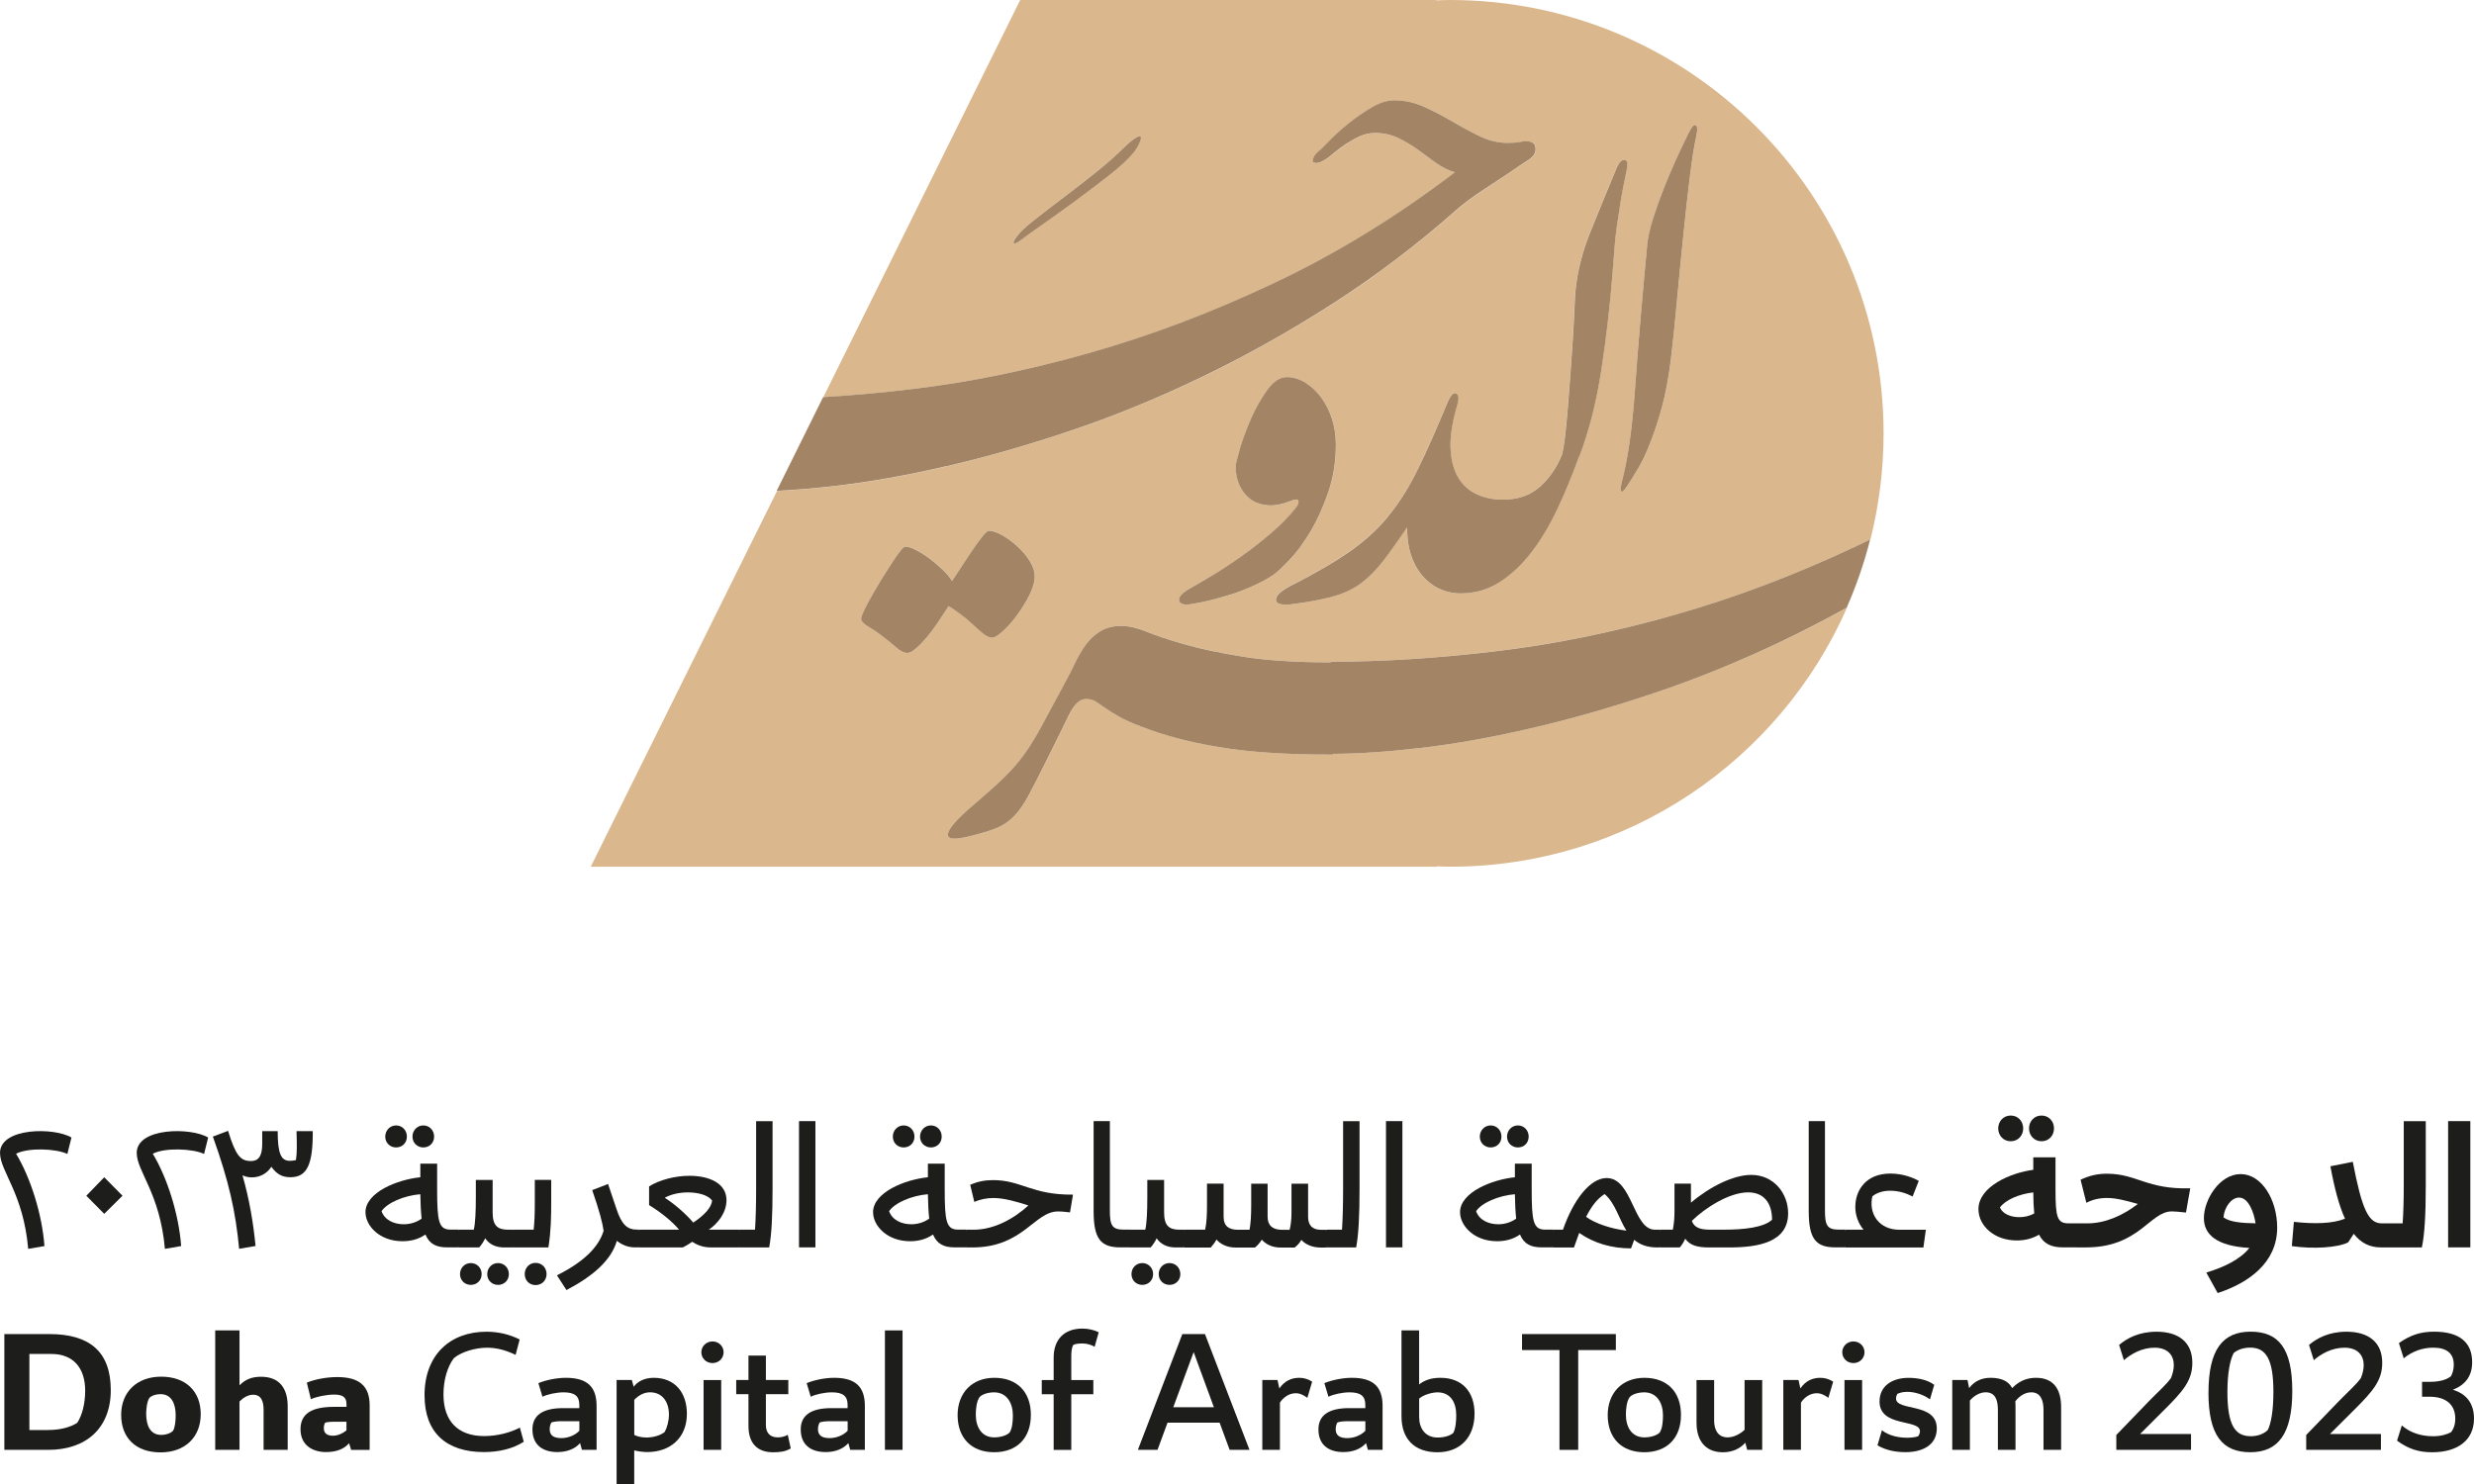 <?xml version="1.0" encoding="UTF-8"?><svg xmlns="http://www.w3.org/2000/svg" viewBox="0 0 607.9 364.84"><defs><style>.d{fill:#dab78d;}.e{fill:#1d1d1b;}.f{fill:#a38566;}</style></defs><g id="a"/><g id="b"><g id="c"><g><g><g><path class="e" d="M1.07,327.89H12.14c9.89,0,15.08,4.34,15.08,13.78s-6.15,14.68-15.35,14.68H1.07v-28.46Zm10.66,23.58c3.28,0,5.6-.72,7.24-1.76,1.19-1.81,1.96-4.65,1.96-7.9,0-5.69-3.01-9.03-8.29-9.03H7.22v18.7h4.51Z"/><path class="e" d="M29.77,347.76c0-5.6,3.83-9.4,9.84-9.4s9.71,3.57,9.71,9.21-3.83,9.4-9.89,9.4-9.66-3.57-9.66-9.21Zm9.84,4.92c1.09,0,2.28-.36,2.92-1.04,.46-.77,.64-2.39,.64-3.75,0-2.98-1.09-5.24-3.74-5.24-1.09,0-2.19,.36-2.74,.95-.59,.95-.77,2.71-.77,3.88,0,2.89,1,5.19,3.69,5.19Z"/><path class="e" d="M62.17,342.8c-1.27,0-2.51,.81-3.32,1.67v11.88h-5.97v-29.36h5.97v13.51c1.37-1.45,3.05-2.12,5.28-2.12,4.65,0,6.56,2.98,6.56,7.27v10.7h-5.92v-9.8c0-2.17-.59-3.75-2.6-3.75Z"/><path class="e" d="M85.77,354.72c-1.27,1.49-3.23,2.17-5.69,2.17-3.37,0-6.24-1.76-6.24-5.6s2.74-5.51,8.2-5.51h3.1v-.63c0-1.67-.82-2.39-3.01-2.39-1.96,0-4.42,.54-5.74,1.13l-1-4.07c2-.81,4.83-1.36,7.47-1.36,5.42,0,7.97,2.17,7.97,6.96v10.93h-4.55l-.5-1.63Zm-3.92-1.85c1.14,0,2.37-.54,3.28-1.31v-2.12h-3.1c-1.05,0-1.69,.09-2.14,.23-.27,.5-.32,.95-.32,1.36,0,1.26,.82,1.85,2.28,1.85Z"/><path class="e" d="M104.31,342.98c0-10.07,6.38-15.67,15.22-15.67,3.01,0,5.7,.68,8.16,1.9l-1,3.79c-2.23-1.08-4.56-1.76-6.97-1.76-2.87,0-6.33,.99-8.2,2.57-1.64,2.17-2.55,5.47-2.55,8.94,0,6.41,3.42,10.21,10.02,10.21,3.23,0,6.42-.86,8.75-2.08l.96,3.48c-2.74,1.76-6.2,2.53-9.8,2.53-9.25,0-14.58-4.79-14.58-13.91Z"/><path class="e" d="M142.54,354.68c-1.27,1.45-3.23,2.21-5.6,2.21-3.55,0-6.11-1.72-6.11-5.56,0-3.48,2.51-5.24,7.56-5.24h3.96v-.81c0-2.17-1.18-3.07-3.87-3.07-1.78,0-4.01,.5-5.19,1.08l-1-3.34c1.87-.77,4.51-1.31,6.74-1.31,5.19,0,7.56,2.12,7.56,6.91v10.8h-3.6l-.46-1.67Zm-4.6-1.22c1.73,0,3.46-.77,4.42-1.81v-2.35h-3.96c-1.46,0-2.28,.09-2.92,.32-.27,.5-.41,1.04-.41,1.67,0,1.49,.96,2.17,2.87,2.17Z"/><path class="e" d="M155.84,356.48v8.36h-4.33v-25.66h3.74l.46,1.67c.87-1.26,2.64-2.21,4.92-2.21,5.28,0,8.15,3.7,8.15,8.85,0,5.92-4.1,9.4-9.75,9.4-.96,0-2.28-.18-3.19-.41Zm2.92-3.16c1.69,0,3.51-.5,4.56-1.36,.55-.95,1.05-2.71,1.05-4.29,0-3.07-1.59-5.47-4.65-5.47-1.5,0-2.82,.77-3.87,1.85v8.63c.64,.32,1.69,.63,2.92,.63Z"/><path class="e" d="M175.07,329.7c1.59,0,2.73,1.22,2.73,2.66s-1.14,2.66-2.73,2.66-2.74-1.22-2.74-2.66,1.18-2.66,2.74-2.66Zm-2.19,9.49h4.33v17.16h-4.33v-17.16Z"/><path class="e" d="M183.91,350.61v-7.95h-3.01v-3.48h3.01v-6.01h4.28v6.01h5.51v3.48h-5.51v7.59c0,1.85,.96,3.03,2.92,3.03,.82,0,1.69-.18,2.46-.63l.73,3.34c-1.32,.81-2.73,.95-4.37,.95-4.1,0-6.01-2.53-6.01-6.32Z"/><path class="e" d="M208.46,354.68c-1.27,1.45-3.23,2.21-5.6,2.21-3.55,0-6.11-1.72-6.11-5.56,0-3.48,2.51-5.24,7.56-5.24h3.96v-.81c0-2.17-1.18-3.07-3.87-3.07-1.78,0-4.01,.5-5.19,1.08l-1-3.34c1.87-.77,4.51-1.31,6.74-1.31,5.19,0,7.56,2.12,7.56,6.91v10.8h-3.6l-.46-1.67Zm-4.6-1.22c1.73,0,3.46-.77,4.42-1.81v-2.35h-3.96c-1.46,0-2.28,.09-2.92,.32-.27,.5-.41,1.04-.41,1.67,0,1.49,.96,2.17,2.87,2.17Z"/><path class="e" d="M217.44,326.99h4.33v29.36h-4.33v-29.36Z"/><path class="e" d="M235.3,347.81c0-5.38,3.46-9.17,9.02-9.17s8.98,3.43,8.98,9.12-3.42,9.17-9.02,9.17-8.98-3.52-8.98-9.12Zm9.02,5.47c1.41,0,2.96-.41,3.74-1.17,.68-.99,.82-2.76,.82-4.25,0-3.03-1.5-5.65-4.6-5.65-1.41,0-2.83,.41-3.55,1.13-.78,1.04-.96,2.94-.96,4.38,0,2.94,1.37,5.56,4.55,5.56Z"/><path class="e" d="M265.96,326.54c1.41,0,2.82,.32,4.01,.9l-1,3.57c-.68-.41-1.82-.81-2.92-.81-.59,0-1.64,0-2.32,.36-.46,.72-.5,1.94-.5,3.03v5.6h5.42v3.48h-5.42v13.69h-4.33v-13.69h-2.92v-3.48h2.92v-5.51c0-4.43,2.55-7.14,7.06-7.14Z"/><path class="e" d="M290.52,327.89h5.56l10.94,28.46h-4.88l-2.46-6.68h-12.8l-2.46,6.68h-4.83l10.93-28.46Zm7.75,17.98l-4.97-13.55-5.01,13.55h9.98Z"/><path class="e" d="M310.16,339.18h3.74l.46,2.08c1.18-1.76,2.87-2.62,4.87-2.62,1.18,0,2.23,.32,3.19,.95l-1.18,3.97c-.96-.68-1.78-1.13-2.87-1.13-1.64,0-3.05,1.04-3.87,2.3v11.61h-4.33v-17.16Z"/><path class="e" d="M335.67,354.68c-1.27,1.45-3.23,2.21-5.6,2.21-3.55,0-6.11-1.72-6.11-5.56,0-3.48,2.51-5.24,7.56-5.24h3.96v-.81c0-2.17-1.18-3.07-3.87-3.07-1.78,0-4.01,.5-5.19,1.08l-1-3.34c1.87-.77,4.51-1.31,6.74-1.31,5.19,0,7.56,2.12,7.56,6.91v10.8h-3.6l-.46-1.67Zm-4.6-1.22c1.73,0,3.46-.77,4.42-1.81v-2.35h-3.96c-1.46,0-2.28,.09-2.92,.32-.27,.5-.41,1.04-.41,1.67,0,1.49,.96,2.17,2.87,2.17Z"/><path class="e" d="M344.37,348.13v-21.14h4.33v13.28c1.32-1.04,2.96-1.63,5.24-1.63,5.33,0,8.38,3.43,8.38,8.81,0,5.69-3.42,9.49-9.11,9.49s-8.84-3.3-8.84-8.81Zm8.89,5.19c1.5,0,3.05-.41,3.83-1.13,.59-1.08,.73-2.94,.73-4.38,0-3.21-1.46-5.6-4.6-5.6-1.28,0-3.46,.59-4.51,1.54v4.56c0,2.71,1.46,5.01,4.56,5.01Z"/><path class="e" d="M383.19,331.82h-9.2v-3.93h23.05v3.93h-9.25v24.53h-4.6v-24.53Z"/><path class="e" d="M395.04,347.81c0-5.38,3.46-9.17,9.02-9.17s8.98,3.43,8.98,9.12-3.42,9.17-9.02,9.17-8.98-3.52-8.98-9.12Zm9.02,5.47c1.41,0,2.96-.41,3.74-1.17,.68-.99,.82-2.76,.82-4.25,0-3.03-1.5-5.65-4.6-5.65-1.41,0-2.83,.41-3.55,1.13-.78,1.04-.96,2.94-.96,4.38,0,2.94,1.37,5.56,4.55,5.56Z"/><path class="e" d="M416.86,349.8v-10.61h4.33v9.98c0,2.08,.82,4.11,3.33,4.11,1.55,0,3.14-.9,4.15-1.85v-12.24h4.33v17.16h-3.69l-.46-1.76c-1.32,1.54-3.32,2.35-5.51,2.35-4.37,0-6.47-2.98-6.47-7.14Z"/><path class="e" d="M438.18,339.18h3.74l.46,2.08c1.18-1.76,2.87-2.62,4.87-2.62,1.18,0,2.23,.32,3.19,.95l-1.18,3.97c-.96-.68-1.78-1.13-2.87-1.13-1.64,0-3.05,1.04-3.87,2.3v11.61h-4.33v-17.16Z"/><path class="e" d="M455.41,329.7c1.59,0,2.73,1.22,2.73,2.66s-1.14,2.66-2.73,2.66-2.74-1.22-2.74-2.66,1.18-2.66,2.74-2.66Zm-2.19,9.49h4.33v17.16h-4.33v-17.16Z"/><path class="e" d="M461.33,355.22l1.09-3.7c1.69,1.4,4.28,1.85,6.15,1.85,1.18,0,2.05-.14,2.74-.36,.27-.36,.45-.77,.45-1.26,0-3.03-9.93-.9-9.93-7.27,0-3.97,3.28-5.83,7.11-5.83,2.14,0,4.6,.41,6.33,1.72l-1.05,3.57c-1.55-1.17-3.74-1.85-5.51-1.85-1.14,0-1.78,.18-2.51,.5-.18,.32-.32,.72-.32,1.13,0,3.21,10.02,.9,10.02,7.36,0,4.25-3.73,5.83-7.65,5.83-2.46,0-4.74-.41-6.93-1.67Z"/><path class="e" d="M499.06,342.21c-1.6,0-2.96,1.04-3.87,2.21,.05,.41,.05,.86,.05,1.31v10.61h-4.33v-9.85c0-2.39-.64-4.29-3.01-4.29-1.46,0-2.92,.9-3.87,2.03v12.11h-4.33v-17.16h3.74l.41,1.99c1.23-1.67,3.05-2.53,5.24-2.53,2.87,0,4.51,.95,5.33,2.53,1.5-1.54,3.37-2.53,5.83-2.53,4.6,0,6.2,3.12,6.2,7.18v10.52h-4.33v-9.85c0-2.21-.64-4.29-3.05-4.29Z"/><path class="e" d="M520.01,352.69l8.02-8.31c2.19-2.26,4.24-4.02,5.42-5.69,.41-1.04,.69-2.12,.69-3.16,0-2.35-1.41-4.29-4.74-4.29-3.1,0-5.78,1.54-7.52,3.07l-1.18-3.75c1.96-1.67,4.92-3.25,9.2-3.25,5.56,0,8.79,2.71,8.79,7.63,0,4.34-2.23,6.96-7.15,11.83l-5.7,5.69h12.53v3.88h-18.36v-3.66Z"/><path class="e" d="M542.66,342.25c0-10.57,3.51-14.95,10.34-14.95s10.25,4.02,10.25,14.59-3.51,15.04-10.3,15.04-10.3-4.02-10.3-14.68Zm10.34,10.75c1.73,0,3.23-.54,4.24-1.54,.82-1.72,1.37-4.79,1.37-9.4,0-7.99-1.82-10.84-5.69-10.84-1.69,0-3.05,.5-4.06,1.31-.87,1.63-1.55,4.79-1.55,9.62,0,8.09,1.87,10.84,5.69,10.84Z"/><path class="e" d="M566.67,352.69l8.02-8.31c2.19-2.26,4.24-4.02,5.42-5.69,.41-1.04,.69-2.12,.69-3.16,0-2.35-1.41-4.29-4.74-4.29-3.1,0-5.78,1.54-7.52,3.07l-1.18-3.75c1.96-1.67,4.92-3.25,9.2-3.25,5.56,0,8.79,2.71,8.79,7.63,0,4.34-2.23,6.96-7.15,11.83l-5.7,5.69h12.53v3.88h-18.36v-3.66Z"/><path class="e" d="M588.99,354.09l1.18-3.75c1.96,1.76,4.69,2.66,7.66,2.66,2,0,3.42-.45,4.42-.99,.64-.77,1.05-1.9,1.05-3.34,0-3.43-2.28-5.38-6.29-5.38h-1.87v-3.66h1.87c2.5,0,4.24-.54,5.24-1.4,.36-.68,.68-1.58,.68-2.8,0-2.76-1.69-4.2-5.06-4.2-2.6,0-5.15,.9-7.24,2.62l-1.18-3.75c2.87-1.99,5.33-2.8,8.66-2.8,6.15,0,9.34,2.57,9.34,7.5,0,3.3-1.55,5.51-4.74,6.78,3.46,1.04,5.19,3.48,5.19,7.09,0,5.19-3.87,8.27-10.3,8.27-3.37,0-5.88-.86-8.61-2.85Z"/></g><g><path class="e" d="M0,283.39c0-6.33,13.43-6.33,17.56-3.8l-1.01,4.03c-2.75-1.33-9.67-1.6-12.6-.05,3.58,5.91,6.42,14.99,6.97,22.69l-3.99,.69c-1.19-13.66-6.92-19.07-6.92-23.56Z"/><path class="e" d="M21.21,293.89l4.4-4.54,4.49,4.54-4.49,4.45-4.4-4.45Z"/><path class="e" d="M33.59,283.39c0-6.33,13.43-6.33,17.56-3.8l-1.01,4.03c-2.75-1.33-9.67-1.6-12.6-.05,3.58,5.91,6.42,14.99,6.97,22.69l-3.99,.69c-1.19-13.66-6.92-19.07-6.92-23.56Z"/><path class="e" d="M52.28,279.36l3.76-1.42c1.88,6.14,3.07,7.42,5.64,7.42,2.06,0,2.75-1.56,2.75-4.22v-3.12h3.8c0,5.5,.83,7.24,2.89,7.29,.55,0,1.1-.05,1.6-.18,.28-1.79,.23-3.99,.14-7.11h3.99c.05,8.25-1.42,11.32-5.5,11.32-2.06,0-3.39-.78-4.67-2.57-1.15,1.79-2.98,2.61-4.81,2.61-.83,0-1.6-.19-2.29-.51,1.7,5.87,2.7,11.96,3.21,17.37l-4.03,.69c-.87-9.12-2.47-16.46-6.46-27.59Z"/><path class="e" d="M89.8,297.97c0-4.95,7.93-8.07,13.48-8.62v-3.35h4.13v6.37c0,7.88,.41,9.85,3.3,9.85h2.02v4.36h-2.84c-2.66,0-4.35-.78-5.36-3.16-1.69,1.19-3.62,1.65-5.64,1.65-5.68,0-9.08-3.85-9.08-7.1Zm9.4,2.93c1.56,0,3.12-.46,4.4-1.38-.18-1.65-.28-3.62-.32-6-3.99,.32-8.16,2.11-9.53,4.17,.78,2.2,3.07,3.21,5.46,3.21Zm-1.88-24.29c1.51,0,2.66,1.19,2.66,2.75s-1.15,2.66-2.66,2.66-2.66-1.15-2.66-2.66,1.15-2.75,2.66-2.75Zm6.69,0c1.51,0,2.66,1.19,2.66,2.75s-1.15,2.66-2.66,2.66-2.66-1.15-2.66-2.66,1.15-2.75,2.66-2.75Z"/><path class="e" d="M112.71,306.59l-.83-2.2,.83-2.15h3.71c.37-1.56,.5-4.45,.5-7.88v-4.35h4.13v7.97c0,3.21,1.15,4.26,3.8,4.26h1.19v4.36h-2.15c-2.11,0-3.67-.78-4.67-2.25-.41,.87-.92,1.61-1.47,2.25h-5.04Zm2.98,3.85c1.51,0,2.66,1.19,2.66,2.71s-1.15,2.65-2.66,2.65-2.66-1.14-2.66-2.65,1.14-2.71,2.66-2.71Zm6.69,0c1.51,0,2.66,1.19,2.66,2.71s-1.14,2.65-2.66,2.65-2.66-1.14-2.66-2.65,1.14-2.71,2.66-2.71Z"/><path class="e" d="M126.04,306.59l-.83-2.2,.83-2.15h5.09c.19-1.88,.28-3.57,.28-6.69v-5.55h4.03v5.55c0,3.44-.05,7.06-.69,11.05h-8.71Zm5.55,3.8c1.56,0,2.71,1.19,2.71,2.75s-1.15,2.71-2.71,2.71-2.66-1.19-2.66-2.71,1.14-2.75,2.66-2.75Z"/><path class="e" d="M148.32,302.55c-.28-2.02-.96-4.67-2.8-10.04l3.89-1.51,2.02,6c1.33,4.08,2.75,5.22,5.09,5.22h.46v4.36h-1.01c-1.51,0-3.02-.51-4.4-1.61-1.38,4.77-5.82,8.66-12.38,12.1l-2.34-3.62c6.42-3.21,10.18-6.79,11.46-10.91Z"/><path class="e" d="M156.97,306.59l-.83-2.2,.83-2.15h9.9c-1.65-1.97-4.31-4.17-7.38-6.05v-4.59c2.43-1.56,6.32-2.61,9.9-2.61,4.9,0,9.12,1.83,9.12,6,0,3.07-2.16,5.78-4.35,7.24h7.61v4.36h-7.2c-1.92,0-3.44-.69-4.49-1.38-.78,.55-1.6,1.05-2.29,1.38h-10.82Zm13.38-6.1c2.84-1.92,4.44-3.71,4.63-5.41-.96-1.32-3.34-2.01-5.96-2.01-2.11,0-4.13,.46-5.68,1.32,2.66,1.7,5.27,4.08,7.01,6.1Z"/><path class="e" d="M181.76,306.59l-.83-2.2,.83-2.15h3.76c.18-2.8,.27-6,.27-10.04v-16.64h4.04v16.64c0,6.55-.23,11.23-.83,14.39h-7.24Z"/><path class="e" d="M196.33,275.55h4.03v31.03h-4.03v-31.03Z"/><path class="e" d="M214.52,297.97c0-4.95,7.93-8.07,13.48-8.62v-3.35h4.13v6.37c0,7.88,.41,9.85,3.3,9.85h2.02v4.36h-2.84c-2.66,0-4.35-.78-5.36-3.16-1.69,1.19-3.62,1.65-5.64,1.65-5.68,0-9.08-3.85-9.08-7.1Zm9.4,2.93c1.56,0,3.12-.46,4.4-1.38-.18-1.65-.28-3.62-.32-6-3.99,.32-8.16,2.11-9.53,4.17,.78,2.2,3.07,3.21,5.46,3.21Zm-1.88-24.29c1.51,0,2.66,1.19,2.66,2.75s-1.15,2.66-2.66,2.66-2.66-1.15-2.66-2.66,1.15-2.75,2.66-2.75Zm6.69,0c1.51,0,2.66,1.19,2.66,2.75s-1.15,2.66-2.66,2.66-2.66-1.15-2.66-2.66,1.15-2.75,2.66-2.75Z"/><path class="e" d="M237.43,306.59l-.83-2.2,.83-2.15h1.83c5.09,0,9.99-2.8,13.43-5.96-2.84-.92-5.96-1.83-8.61-1.83-1.7,0-3.35,.37-4.68,.96l-1.01-4.22c1.88-.78,3.53-1.14,5.64-1.14,6.92,0,9.49,3.66,19.62,3.57l-.73,4.36c-1.38-.19-2.48-.23-2.93-.23-5.87,0-8.53,8.85-21.09,8.85h-1.47Z"/><path class="e" d="M268.72,297.69v-22.14h3.99v22c0,3.62,.55,4.67,3.39,4.67h1.6v4.36h-2.43c-4.77,0-6.55-2.06-6.55-8.89Z"/><path class="e" d="M277.7,306.59l-.83-2.2,.83-2.15h3.71c.37-1.56,.5-4.45,.5-7.88v-4.35h4.13v7.97c0,3.21,1.15,4.26,3.8,4.26h1.19v4.36h-2.15c-2.11,0-3.67-.78-4.67-2.25-.41,.87-.92,1.61-1.47,2.25h-5.04Zm2.98,3.85c1.51,0,2.66,1.19,2.66,2.71s-1.15,2.65-2.66,2.65-2.66-1.14-2.66-2.65,1.14-2.71,2.66-2.71Zm6.69,0c1.51,0,2.66,1.19,2.66,2.71s-1.14,2.65-2.66,2.65-2.66-1.14-2.66-2.65,1.14-2.71,2.66-2.71Z"/><path class="e" d="M291.03,306.59l-.83-2.2,.83-2.15h5.09c.37-1.65,.46-3.66,.46-6.32v-5h4.08v8.12c0,2.38,1.38,3.21,3.48,3.21h2.89c.27-1.42,.41-3.39,.41-5.91v-5.41h4.03v8.12c0,2.15,1.24,3.21,3.53,3.21h1.88c.27-1.01,.46-2.52,.46-4.13v-7.2h4.08v8.12c0,2.15,1.1,3.21,3.16,3.21h1.42v4.36h-1.51c-2.06,0-3.76-.78-4.72-1.88-.41,.73-1.01,1.38-1.65,1.88h-3.53c-2.06,0-3.62-.87-4.54-1.93-.5,.78-1.14,1.52-1.7,1.93h-4.81c-2.11,0-3.76-.92-4.63-1.97-.41,.78-.92,1.42-1.42,1.97h-6.46Z"/><path class="e" d="M325.99,306.59l-.83-2.2,.83-2.15h3.76c.18-2.8,.27-6,.27-10.04v-16.64h4.04v16.64c0,6.55-.23,11.23-.83,14.39h-7.24Z"/><path class="e" d="M340.56,275.55h4.03v31.03h-4.03v-31.03Z"/><path class="e" d="M358.75,297.97c0-4.95,7.93-8.07,13.48-8.62v-3.35h4.13v6.37c0,7.88,.41,9.85,3.3,9.85h2.02v4.36h-2.84c-2.66,0-4.35-.78-5.36-3.16-1.69,1.19-3.62,1.65-5.64,1.65-5.68,0-9.08-3.85-9.08-7.1Zm9.4,2.93c1.56,0,3.12-.46,4.4-1.38-.18-1.65-.28-3.62-.32-6-3.99,.32-8.16,2.11-9.53,4.17,.78,2.2,3.07,3.21,5.46,3.21Zm-1.88-24.29c1.51,0,2.66,1.19,2.66,2.75s-1.15,2.66-2.66,2.66-2.66-1.15-2.66-2.66,1.15-2.75,2.66-2.75Zm6.69,0c1.51,0,2.66,1.19,2.66,2.75s-1.15,2.66-2.66,2.66-2.66-1.15-2.66-2.66,1.15-2.75,2.66-2.75Z"/><path class="e" d="M381.66,306.59l-.83-2.2,.83-2.15h2.38c2.52-7.24,6.64-12.7,10.73-12.7,6.37,0,6.51,12.7,11.87,12.7h1.28v4.36h-.69c-2.57,0-4.35-.73-5.68-1.88l-.78,2.11c-4.67,0-9.08-1.23-12.74-3.8-.41,1.1-.83,2.29-1.28,3.58h-5.09Zm17.97-4.13c-1.88-2.98-2.75-6.79-5.36-8.98-1.74,1.1-3.16,2.89-4.54,5.59,2.2,1.65,6.28,2.98,9.9,3.39Z"/><path class="e" d="M407.92,306.59l-.83-2.2,.83-2.15h3.12c.32-1.7,.41-3.03,.41-4.77v-6.55h4.04v4.68c4.63-3.94,10.45-6.83,14.81-6.83,5.55,0,9.07,4.54,9.07,9.44,0,7.06-7.19,8.39-14.48,8.39h-4.95c-2.89,0-4.67-.51-5.87-2.15-.32,.78-.78,1.56-1.33,2.15h-4.81Zm12.01-4.36h3.71c5,0,9.72-.55,11.78-2.43,0-4.13-2.02-6.74-5.87-6.74-4.67,0-10.63,3.85-13.84,7.01,.55,1.56,1.92,2.15,4.22,2.15Z"/><path class="e" d="M444.43,297.69v-22.14h3.99v22c0,3.62,.55,4.67,3.39,4.67h1.6v4.36h-2.43c-4.77,0-6.55-2.06-6.55-8.89Z"/><path class="e" d="M453.41,306.59l-.83-2.2,.83-2.15h4.49c-1.33-1.61-2.02-3.57-2.02-5.59,0-4.17,2.66-8.21,8.62-8.21,2.98,0,5.46,.96,6.97,1.79l-1.51,3.85c-1.56-.82-3.44-1.42-5.5-1.42-1.83,0-3.34,.51-4.4,1.38-.96,4.31,1.65,8.21,6.64,8.21h6.51l-.6,4.36h-19.2Z"/><path class="e" d="M486.13,297.24c0-5.69,8.07-9.03,13.48-9.72v-3.07h5.46v7.97c0,6.69,.41,8.25,3.16,8.25h2.2v5.91h-3.53c-2.93,0-4.77-.92-5.87-3.12-1.74,1.01-3.57,1.42-5.45,1.42-5.73,0-9.44-3.76-9.44-7.65Zm7.93-23.06c1.79,0,3.07,1.38,3.07,3.16s-1.28,3.16-3.07,3.16-3.07-1.42-3.07-3.16,1.28-3.16,3.07-3.16Zm2.11,24.98c1.24,0,2.52-.28,3.67-.91-.14-1.47-.23-3.21-.23-5.18-3.53,.41-6.83,1.83-8.2,3.71,.73,1.65,2.75,2.38,4.77,2.38Zm5.46-24.98c1.79,0,3.07,1.38,3.07,3.16s-1.28,3.16-3.07,3.16-3.07-1.42-3.07-3.16,1.28-3.16,3.07-3.16Z"/><path class="e" d="M510.41,306.59l-.83-2.98,.83-2.93h2.52c4.54,0,8.94-2.11,12.37-4.77-2.75-.78-5.31-1.47-7.56-1.47-1.93,0-3.62,.41-5.09,1.19l-1.42-5.68c2.2-1.01,4.08-1.47,6.46-1.47,7.38,0,9.81,3.9,20.49,3.58l-1.05,5.96c-1.6-.19-2.98-.28-3.48-.28-5.41,0-7.98,8.85-21.09,8.85h-2.15Z"/><path class="e" d="M552.71,306.72c-7.93-.46-11.18-3.21-11.18-7.33,0-4.54,3.85-10.82,9.03-10.82s8.98,6.32,8.98,13.15c0,8.66-7.06,13.61-14.62,16.09l-2.8-5.04c4.31-1.28,8.39-3.26,10.59-6.05Zm1.51-6.05c-.37-2.71-1.79-6.33-4.03-6.33-1.93,0-3.62,2.34-3.85,4.86,1.51,1.15,4.45,1.42,7.88,1.47Z"/><path class="e" d="M578.36,303.24l-1.38,2.11c-2.47,1.28-8.48,1.7-13.84,.92l.5-5.96c5.09,.55,9.49,.46,12.56-.78-1.42-3.12-2.57-7.38-3.58-12.88l5.5-1.1c2.29,11.91,3.89,15.13,7.15,15.13h1.51v5.91h-1.74c-2.71,0-4.91-1.05-6.69-3.35Z"/><path class="e" d="M586.79,306.59l-.83-2.98,.83-2.93h3.58c.18-2.71,.27-5.64,.27-9.26v-15.86h5.41v15.86c0,7.06-.28,11.96-.96,15.17h-8.3Z"/><path class="e" d="M601.54,275.55h5.46v31.03h-5.46v-31.03Z"/></g></g><path class="d" d="M438.48,157.28c-10.83,5.19-21.51,9.55-32.03,13.07-10.53,3.54-20.6,6.42-30.23,8.64-9.64,2.24-18.64,3.85-27.02,4.82-8.13,.97-15.33,1.44-21.62,1.46v.19c-5.88,0-11.13-.15-15.72-.47-4.59-.3-8.73-.77-12.44-1.41-3.7-.61-7.07-1.34-10.1-2.14-3.03-.8-5.93-1.74-8.69-2.81-2.41-.88-4.31-1.74-5.68-2.55-1.38-.8-2.52-1.51-3.42-2.14-.89-.61-1.65-1.14-2.27-1.54-.63-.4-1.43-.6-2.41-.6-1.52,0-2.95,1.4-4.28,4.15-1.34,2.78-3.04,6.22-5.08,10.32-1.88,3.75-3.42,6.77-4.62,9.05-1.21,2.28-2.45,4.07-3.74,5.36-1.3,1.3-2.75,2.26-4.34,2.88-1.61,.62-3.66,1.25-6.15,1.88-1.79,.45-3.17,.67-4.15,.67s-1.48-.31-1.53-.94v-.08c0-.63,.51-1.53,1.53-2.74,1.07-1.25,2.77-2.86,5.09-4.83,3.12-2.68,5.59-4.91,7.42-6.7,1.83-1.79,3.46-3.69,4.88-5.7,1.43-2.01,2.86-4.35,4.29-7.04,1.42-2.68,3.29-6.16,5.62-10.45,.8-1.42,1.57-2.95,2.33-4.56,.76-1.61,1.63-3.09,2.61-4.49,.98-1.37,2.19-2.51,3.61-3.42,1.43-.88,3.17-1.34,5.22-1.34,1.79,0,3.84,.47,6.15,1.41,2.32,.94,5.39,1.98,9.24,3.08,3.83,1.13,8.67,2.14,14.51,3.08,5.71,.92,12.91,1.38,21.56,1.4v-.17c12.66,0,26.13-.84,40.39-2.54,14.27-1.69,28.89-4.66,43.88-8.91,14.97-4.23,30.09-9.95,45.34-17.15,.99-.47,1.97-.96,2.96-1.44,2.1-8.35,3.23-17.08,3.23-26.08C462.79,47.68,415.1,0,356.28,0c-1.13,0-2.24,.05-3.36,.09v-.09h-102.24l-48.38,97.63c6.95-.42,14.1-1.06,21.48-1.94,14.27-1.69,28.89-4.66,43.88-8.91,14.97-4.23,30.09-9.95,45.34-17.15,15.24-7.18,30.1-16.28,44.54-27.27-1.59-.43-3.14-1.21-4.61-2.28l-4.41-3.22c-1.48-1.07-3.08-2.02-4.81-2.88-1.74-.84-3.69-1.28-5.82-1.28-1.25,0-2.48,.27-3.69,.81-1.19,.53-2.33,1.17-3.4,1.88-1.07,.73-2.03,1.44-2.88,2.14-.85,.73-1.53,1.26-2.07,1.61-.98,.64-1.74,.94-2.28,.94s-.85-.13-.94-.4c-.01-.07-.03-.15-.03-.22,0-.25,.1-.54,.3-.92,.27-.48,.67-.95,1.21-1.41,.45-.35,1.34-1.22,2.68-2.61,1.33-1.37,2.89-2.78,4.68-4.22,1.79-1.42,3.65-2.72,5.62-3.89,1.96-1.15,3.83-1.74,5.62-1.74,2.49,0,4.92,.53,7.29,1.61,2.36,1.07,4.68,2.28,6.96,3.62,2.27,1.34,4.52,2.55,6.75,3.62,2.23,1.07,4.47,1.61,6.69,1.61,1.43,0,2.44-.07,3.02-.2,.58-.13,1.17-.2,1.8-.2,.54,0,1.03,.13,1.48,.4,.45,.27,.67,.8,.67,1.61,0,.99-.67,1.91-2.01,2.75-1.33,.86-2.76,1.81-4.28,2.88-2.06,1.34-4.32,2.85-6.82,4.49-2.49,1.66-4.46,3.12-5.89,4.35-9.98,8.85-20.35,16.72-31.09,23.59-10.75,6.89-21.54,12.92-32.37,18.09-10.83,5.19-21.51,9.55-32.03,13.07-10.53,3.54-20.6,6.42-30.23,8.64-9.64,2.24-18.64,3.85-27.02,4.82-5.31,.63-10.18,1.03-14.7,1.25l-45.77,92.35h207.81v-.09c1.12,.03,2.23,.09,3.36,.09,43.57,0,81-26.17,97.5-63.64-5.09,2.82-10.19,5.47-15.3,7.91ZM279.62,35.88c-.48,.94-1.26,1.94-2.34,3.02-1.07,1.16-2.81,2.68-5.22,4.55-2.41,1.88-4.97,3.82-7.69,5.83-2.72,2.01-5.33,3.89-7.83,5.63-2.49,1.74-4.28,3.02-5.35,3.82-.93,.74-1.6,1.12-1.91,1.12-.09,0-.19-.03-.22-.11-.01-.05-.03-.1-.03-.16,0-.39,.5-1.16,1.5-2.32,.8-.89,2.21-2.12,4.22-3.69,2-1.56,4.28-3.3,6.81-5.23,2.55-1.92,5.16-3.95,7.83-6.1,2.68-2.14,5.08-4.29,7.22-6.43,1.25-1.16,2.19-1.88,2.8-2.14,.25-.11,.46-.16,.6-.16,.22,0,.33,.12,.33,.36,0,.4-.24,1.07-.73,2.01Zm125.15,24.14c.16-1.69,.62-3.71,1.32-6.03,.73-2.31,1.56-4.73,2.56-7.24,.97-2.5,1.99-4.92,3.07-7.29,1.08-2.37,2.05-4.47,2.94-6.24,.81-1.7,1.4-2.51,1.85-2.51,.06,0,.11,.03,.16,.03,.25,.08,.38,.48,.38,1.03,0,.4-.1,1.05-.24,1.72-.54,2.42-1.08,5.84-1.61,10.25-.54,4.41-1.08,9.23-1.59,14.4-.54,5.2-1.05,10.49-1.56,15.96-.49,5.44-1,10.36-1.54,14.75-.54,4.2-1.24,7.91-2.13,11.2-.89,3.25-1.83,6.13-2.83,8.64-.96,2.5-1.96,4.63-2.98,6.35-1.05,1.74-1.92,3.15-2.61,4.22-.65,1.02-1.19,1.58-1.43,1.58-.03,0-.14-.03-.14-.06-.08-.1-.13-.3-.13-.59,0-.38,.05-.92,.21-1.62,1.51-5.62,2.61-13.27,3.28-22.9,.67-9.66,1.67-21.53,3.02-35.66Zm-63.69,66.86c2.68-3.25,5.1-7.11,7.29-11.59,2.19-4.45,4.66-10.05,7.43-16.75,.59-1.26,1.15-1.89,1.69-1.89,.1,0,.21,.04,.31,.08,.37,.18,.55,.59,.55,1.17,0,.41-.1,.96-.28,1.58-1.12,3.79-1.69,7.09-1.69,9.84,0,.29,.01,.6,.02,.88,.13,2.95,.77,5.36,1.93,7.24,1.16,1.88,2.7,3.25,4.62,4.09,1.91,.86,4.03,1.27,6.34,1.27,3.66,0,6.67-1.04,9.03-3.15,2.36-2.09,4.17-4.7,5.41-7.84h.01c.23-.78,.46-1.95,.69-3.75,.26-2.09,.5-4.5,.73-7.24,.22-2.71,.45-5.59,.67-8.64,.22-3.03,.42-5.93,.6-8.71,.18-2.76,.31-5.24,.4-7.44,.09-2.18,.18-3.72,.27-4.62,.45-4.63,1.63-9.35,3.54-14.14,1.92-4.77,4.13-10.15,6.62-16.15,.57-1.22,1.16-1.83,1.76-1.83,.06,0,.12,.02,.18,.02,.43,.08,.66,.49,.66,1.15,0,.35-.08,.81-.19,1.33-.63,2.95-1.12,5.53-1.48,7.7-.36,2.2-.67,4.25-.94,6.16-.27,1.93-.47,3.81-.6,5.63-.13,1.84-.29,3.82-.46,5.96-.63,7.96-1.54,15.87-2.75,23.72-1.21,7.87-3,14.97-5.42,21.31h-.08c-1.55,4.3-3.24,8.45-5.09,12.4-1.92,4.12-4.05,7.74-6.42,10.86-2.36,3.14-4.99,5.63-7.88,7.5-2.9,1.88-6.13,2.82-9.71,2.82-1.52,0-3.03-.28-4.55-.87-1.52-.57-2.92-1.51-4.21-2.81-1.29-1.29-2.35-2.96-3.15-5.03-.8-2.04-1.21-4.56-1.21-7.5-2.31,3.4-4.3,6.16-5.94,8.31-1.65,2.14-3.39,3.92-5.23,5.29-1.82,1.4-4.01,2.47-6.54,3.22-2.55,.77-5.83,1.41-9.84,1.94-.88,.13-1.69,.21-2.31,.21-1.38,0-2.2-.34-2.37-1.02-.01-.09-.03-.19-.03-.29,0-.92,1.13-1.99,3.37-3.2,5.97-3.02,10.84-5.84,14.58-8.44,3.74-2.58,6.96-5.51,9.63-8.78Zm-49.21,18.07c1.43-.8,3.29-1.89,5.62-3.28,2.32-1.38,4.75-2.96,7.29-4.76,2.54-1.78,5.04-3.72,7.5-5.83,2.44-2.09,4.52-4.22,6.22-6.37,.39-.52,.59-.98,.59-1.34,0-.12-.03-.23-.07-.33-.07-.17-.27-.26-.53-.26-.35,0-.9,.17-1.61,.46-1.66,.65-3.23,.99-4.61,.99-.32,0-.65-.02-.94-.05-1.65-.17-3.04-.68-4.15-1.54-1.1-.84-1.98-1.96-2.6-3.35-.63-1.38-.94-2.92-.94-4.62,0-.54,.33-1.96,1.01-4.29,.67-2.31,1.58-4.79,2.74-7.44,1.16-2.62,2.5-4.99,4.02-7.1,1.51-2.09,3.12-3.15,4.81-3.15s3.14,.47,4.61,1.41c1.47,.94,2.77,2.18,3.89,3.68,1.11,1.53,1.98,3.27,2.6,5.23,.63,1.98,.94,4.02,.94,6.17,0,4.29-.62,8.24-1.88,11.86-1.25,3.62-2.69,6.82-4.34,9.58-1.65,2.78-3.34,5.08-5.08,6.9-1.74,1.84-3.1,3.12-4.07,3.82-1.52,.99-3.17,1.88-4.96,2.68-1.78,.8-3.58,1.51-5.41,2.08-1.82,.59-3.56,1.07-5.22,1.47-1.65,.4-3.05,.71-4.21,.87-.57,.1-1.09,.17-1.51,.17-.95,0-1.57-.28-1.78-.84-.03-.12-.08-.25-.08-.38,0-.71,.73-1.53,2.15-2.44Zm-64.14,11.7c-.94,1.12-1.83,2.03-2.68,2.74-.84,.71-1.53,1.07-2.06,1.07-.8,0-1.74-.47-2.82-1.41-1.07-.94-2.09-1.76-3.07-2.48-1.25-.98-2.48-1.83-3.69-2.55-1.19-.72-1.8-1.38-1.8-2.01,0-.45,.49-1.61,1.46-3.48,.98-1.88,2.12-3.85,3.42-5.96,1.29-2.09,2.52-3.99,3.67-5.7,1.16-1.68,1.92-2.54,2.28-2.54,.72,0,1.63,.3,2.74,.87,1.12,.59,2.24,1.31,3.35,2.14,1.12,.86,2.19,1.78,3.2,2.74,1.03,.99,1.76,1.88,2.21,2.68,.45-.61,1.11-1.62,2.01-3.02,.88-1.37,1.8-2.76,2.74-4.15,.94-1.37,1.81-2.58,2.61-3.62,.79-1.02,1.37-1.54,1.73-1.54,.89,0,1.97,.37,3.22,1.07,1.25,.73,2.47,1.61,3.68,2.68,1.2,1.07,2.23,2.28,3.08,3.62,.84,1.34,1.26,2.6,1.26,3.75,0,1.44-.45,3.02-1.33,4.76-.89,1.74-1.92,3.4-3.08,4.96-1.16,1.56-2.32,2.86-3.47,3.89-1.16,1.03-2.01,1.54-2.54,1.54-.63,0-1.28-.25-1.93-.74-.67-.49-1.41-1.11-2.21-1.88-.8-.76-1.74-1.59-2.81-2.48-1.06-.89-2.31-1.79-3.74-2.68-.8,1.25-1.67,2.57-2.61,3.95-.93,1.38-1.86,2.64-2.8,3.75Z"/><path class="f" d="M313.49,147.3c0,.1,.02,.2,.03,.29,.17,.68,.98,1.02,2.37,1.02,.63,0,1.43-.08,2.31-.21,4.01-.53,7.29-1.17,9.84-1.94,2.54-.75,4.72-1.82,6.54-3.22,1.83-1.38,3.57-3.15,5.23-5.29,1.64-2.14,3.63-4.9,5.94-8.31,0,2.95,.4,5.46,1.21,7.5,.8,2.07,1.86,3.74,3.15,5.03,1.28,1.31,2.69,2.24,4.21,2.81,1.52,.59,3.03,.87,4.55,.87,3.57,0,6.8-.94,9.71-2.82,2.89-1.88,5.53-4.37,7.88-7.5,2.37-3.11,4.5-6.73,6.42-10.86,1.85-3.95,3.54-8.09,5.09-12.4h.08c2.41-6.33,4.21-13.43,5.42-21.31,1.21-7.85,2.12-15.76,2.75-23.72,.17-2.14,.32-4.12,.46-5.96,.13-1.82,.33-3.7,.6-5.63,.27-1.91,.58-3.96,.94-6.16,.36-2.18,.85-4.76,1.48-7.7,.11-.51,.19-.98,.19-1.33,0-.66-.22-1.07-.66-1.15-.06,0-.12-.02-.18-.02-.6,0-1.2,.61-1.76,1.83-2.49,6-4.7,11.38-6.62,16.15-1.91,4.79-3.09,9.5-3.54,14.14-.09,.91-.18,2.45-.27,4.62-.09,2.2-.23,4.68-.4,7.44-.18,2.78-.38,5.68-.6,8.71-.22,3.05-.45,5.93-.67,8.64-.23,2.74-.47,5.15-.73,7.24-.23,1.8-.46,2.98-.69,3.75h-.01c-1.25,3.14-3.06,5.75-5.41,7.84-2.37,2.11-5.37,3.15-9.03,3.15-2.31,0-4.43-.41-6.34-1.27-1.92-.84-3.46-2.21-4.62-4.09-1.16-1.88-1.8-4.29-1.93-7.24-.01-.28-.02-.59-.02-.88,0-2.75,.57-6.05,1.69-9.84,.18-.61,.28-1.16,.28-1.58,0-.58-.18-.99-.55-1.17-.1-.03-.21-.08-.31-.08-.54,0-1.09,.62-1.69,1.89-2.77,6.7-5.24,12.3-7.43,16.75-2.19,4.48-4.61,8.34-7.29,11.59-2.67,3.27-5.89,6.2-9.63,8.78-3.74,2.6-8.61,5.42-14.58,8.44-2.24,1.21-3.37,2.28-3.37,3.2Z"/><path class="f" d="M291.56,148.6c.41,0,.94-.07,1.51-.17,1.16-.17,2.56-.47,4.21-.87,1.65-.4,3.4-.88,5.22-1.47,1.83-.57,3.64-1.28,5.41-2.08,1.79-.8,3.44-1.69,4.96-2.68,.97-.7,2.33-1.98,4.07-3.82,1.74-1.82,3.43-4.12,5.08-6.9,1.65-2.76,3.09-5.96,4.34-9.58,1.25-3.62,1.88-7.57,1.88-11.86,0-2.14-.31-4.19-.94-6.17-.62-1.95-1.49-3.69-2.6-5.23-1.12-1.51-2.41-2.75-3.89-3.68-1.48-.94-3-1.41-4.61-1.41-1.69,0-3.3,1.06-4.81,3.15-1.52,2.11-2.86,4.48-4.02,7.1-1.15,2.65-2.07,5.13-2.74,7.44-.67,2.33-1.01,3.75-1.01,4.29,0,1.71,.31,3.25,.94,4.62,.63,1.39,1.5,2.51,2.6,3.35,1.12,.86,2.5,1.37,4.15,1.54,.29,.03,.63,.05,.94,.05,1.38,0,2.95-.35,4.61-.99,.7-.29,1.26-.46,1.61-.46,.26,0,.46,.09,.53,.26,.03,.1,.07,.21,.07,.33,0,.36-.2,.82-.59,1.34-1.7,2.14-3.77,4.28-6.22,6.37-2.46,2.11-4.96,4.05-7.5,5.83-2.54,1.8-4.97,3.38-7.29,4.76-2.32,1.39-4.19,2.48-5.62,3.28-1.43,.91-2.15,1.72-2.15,2.44,0,.13,.05,.26,.08,.38,.2,.56,.83,.84,1.78,.84Z"/><path class="f" d="M232.6,114.58c9.63-2.22,19.7-5.1,30.23-8.64,10.52-3.52,21.2-7.87,32.03-13.07,10.83-5.17,21.62-11.2,32.37-18.09,10.74-6.87,21.11-14.74,31.09-23.59,1.43-1.24,3.4-2.69,5.89-4.35,2.5-1.64,4.77-3.15,6.82-4.49,1.52-1.07,2.95-2.02,4.28-2.88,1.34-.84,2.01-1.75,2.01-2.75,0-.81-.22-1.34-.67-1.61-.45-.27-.94-.4-1.48-.4-.63,0-1.22,.07-1.8,.2-.58,.13-1.59,.2-3.02,.2-2.22,0-4.45-.53-6.69-1.61-2.22-1.07-4.48-2.28-6.75-3.62-2.28-1.34-4.6-2.55-6.96-3.62-2.37-1.07-4.8-1.61-7.29-1.61-1.79,0-3.66,.59-5.62,1.74-1.97,1.17-3.83,2.47-5.62,3.89-1.79,1.44-3.35,2.85-4.68,4.22-1.34,1.39-2.23,2.27-2.68,2.61-.54,.46-.94,.93-1.21,1.41-.2,.38-.3,.67-.3,.92,0,.08,.02,.15,.03,.22,.09,.27,.4,.4,.94,.4s1.3-.3,2.28-.94c.54-.35,1.22-.88,2.07-1.61,.85-.7,1.81-1.42,2.88-2.14,1.07-.7,2.21-1.34,3.4-1.88,1.21-.54,2.44-.81,3.69-.81,2.13,0,4.08,.44,5.82,1.28,1.73,.86,3.34,1.81,4.81,2.88l4.41,3.22c1.48,1.07,3.02,1.84,4.61,2.28-14.44,10.99-29.29,20.09-44.54,27.27-15.24,7.2-30.36,12.92-45.34,17.15-14.99,4.26-29.61,7.23-43.88,8.91-7.37,.88-14.53,1.52-21.48,1.94l-11.41,23.03c4.52-.22,9.39-.62,14.7-1.25,8.39-.97,17.39-2.58,27.02-4.82Z"/><path class="f" d="M280.02,33.52c-.14,0-.36,.04-.6,.16-.61,.27-1.55,.98-2.8,2.14-2.14,2.14-4.55,4.29-7.22,6.43-2.67,2.14-5.28,4.17-7.83,6.1-2.53,1.92-4.81,3.66-6.81,5.23-2.01,1.56-3.42,2.79-4.22,3.69-.99,1.16-1.5,1.93-1.5,2.32,0,.06,.02,.11,.03,.16,.03,.08,.13,.11,.22,.11,.31,0,.98-.38,1.91-1.12,1.07-.8,2.86-2.08,5.35-3.82,2.5-1.74,5.11-3.62,7.83-5.63,2.72-2.01,5.28-3.95,7.69-5.83,2.4-1.88,4.14-3.39,5.22-4.55,1.07-1.07,1.86-2.08,2.34-3.02,.49-.94,.73-1.61,.73-2.01,0-.23-.11-.36-.33-.36Z"/><path class="f" d="M398.25,120.2c0,.29,.05,.48,.13,.59,0,.03,.11,.06,.14,.06,.24,0,.78-.57,1.43-1.58,.7-1.08,1.56-2.48,2.61-4.22,1.02-1.72,2.02-3.85,2.98-6.35,1-2.51,1.94-5.39,2.83-8.64,.89-3.29,1.59-7,2.13-11.2,.54-4.39,1.05-9.31,1.54-14.75,.51-5.46,1.02-10.76,1.56-15.96,.51-5.17,1.05-9.99,1.59-14.4,.54-4.42,1.07-7.83,1.61-10.25,.14-.68,.24-1.32,.24-1.72,0-.54-.13-.94-.38-1.03-.05,0-.1-.03-.16-.03-.45,0-1.05,.81-1.85,2.51-.89,1.77-1.86,3.87-2.94,6.24-1.08,2.37-2.1,4.79-3.07,7.29-.99,2.51-1.83,4.93-2.56,7.24-.7,2.32-1.16,4.33-1.32,6.03-1.34,14.13-2.34,26-3.02,35.66-.67,9.63-1.77,17.28-3.28,22.9-.17,.7-.21,1.24-.21,1.62Z"/><path class="f" d="M411.26,151.18c-14.99,4.26-29.61,7.23-43.88,8.91-14.26,1.71-27.73,2.54-40.39,2.54v.17c-8.65-.02-15.86-.48-21.56-1.4-5.84-.94-10.68-1.96-14.51-3.08-3.84-1.1-6.91-2.14-9.24-3.08-2.31-.94-4.37-1.41-6.15-1.41-2.04,0-3.79,.46-5.22,1.34-1.42,.9-2.62,2.04-3.61,3.42-.98,1.4-1.85,2.88-2.61,4.49-.76,1.61-1.53,3.14-2.33,4.56-2.32,4.29-4.2,7.77-5.62,10.45-1.43,2.68-2.86,5.03-4.29,7.04-1.42,2.01-3.05,3.91-4.88,5.7-1.82,1.79-4.3,4.02-7.42,6.7-2.32,1.97-4.02,3.57-5.09,4.83-1.02,1.21-1.53,2.11-1.53,2.74v.08c.04,.63,.55,.94,1.53,.94s2.37-.22,4.15-.67c2.49-.63,4.54-1.25,6.15-1.88,1.6-.63,3.05-1.59,4.34-2.88,1.3-1.3,2.53-3.08,3.74-5.36,1.21-2.28,2.75-5.29,4.62-9.05,2.04-4.1,3.74-7.54,5.08-10.32,1.33-2.76,2.76-4.15,4.28-4.15,.98,0,1.79,.2,2.41,.6,.61,.4,1.37,.93,2.27,1.54,.89,.64,2.03,1.34,3.42,2.14,1.37,.81,3.27,1.66,5.68,2.55,2.76,1.07,5.66,2.01,8.69,2.81,3.03,.81,6.4,1.53,10.1,2.14,3.71,.64,7.85,1.11,12.44,1.41,4.59,.32,9.84,.47,15.72,.47v-.19c6.29-.03,13.49-.5,21.62-1.46,8.39-.97,17.39-2.58,27.02-4.82,9.63-2.22,19.7-5.1,30.23-8.64,10.52-3.52,21.2-7.87,32.03-13.07,5.11-2.44,10.21-5.09,15.3-7.91,2.37-5.38,4.32-10.98,5.78-16.79-.99,.48-1.97,.98-2.96,1.44-15.24,7.2-30.36,12.92-45.34,17.15Z"/><path class="f" d="M236.88,151.62c1.07,.89,2.01,1.72,2.81,2.48,.81,.76,1.54,1.38,2.21,1.88,.66,.49,1.31,.74,1.93,.74,.53,0,1.38-.51,2.54-1.54,1.15-1.03,2.31-2.32,3.47-3.89,1.16-1.56,2.19-3.22,3.08-4.96,.88-1.74,1.33-3.32,1.33-4.76,0-1.15-.42-2.41-1.26-3.75-.85-1.34-1.88-2.55-3.08-3.62-1.21-1.07-2.42-1.96-3.68-2.68-1.25-.7-2.32-1.07-3.22-1.07-.36,0-.94,.53-1.73,1.54-.8,1.04-1.68,2.24-2.61,3.62-.94,1.4-1.86,2.78-2.74,4.15-.89,1.4-1.56,2.4-2.01,3.02-.45-.8-1.18-1.69-2.21-2.68-1.01-.97-2.09-1.89-3.2-2.74-1.11-.84-2.23-1.55-3.35-2.14-1.1-.57-2.02-.87-2.74-.87-.36,0-1.11,.86-2.28,2.54-1.15,1.71-2.38,3.61-3.67,5.7-1.3,2.11-2.43,4.09-3.42,5.96-.97,1.88-1.46,3.04-1.46,3.48,0,.63,.6,1.29,1.8,2.01,1.21,.71,2.44,1.56,3.69,2.55,.98,.71,2,1.54,3.07,2.48,1.07,.94,2.01,1.41,2.82,1.41,.53,0,1.23-.36,2.06-1.07,.85-.71,1.74-1.63,2.68-2.74,.94-1.12,1.87-2.37,2.8-3.75,.94-1.38,1.81-2.7,2.61-3.95,1.43,.89,2.68,1.79,3.74,2.68Z"/></g></g></g></svg>
